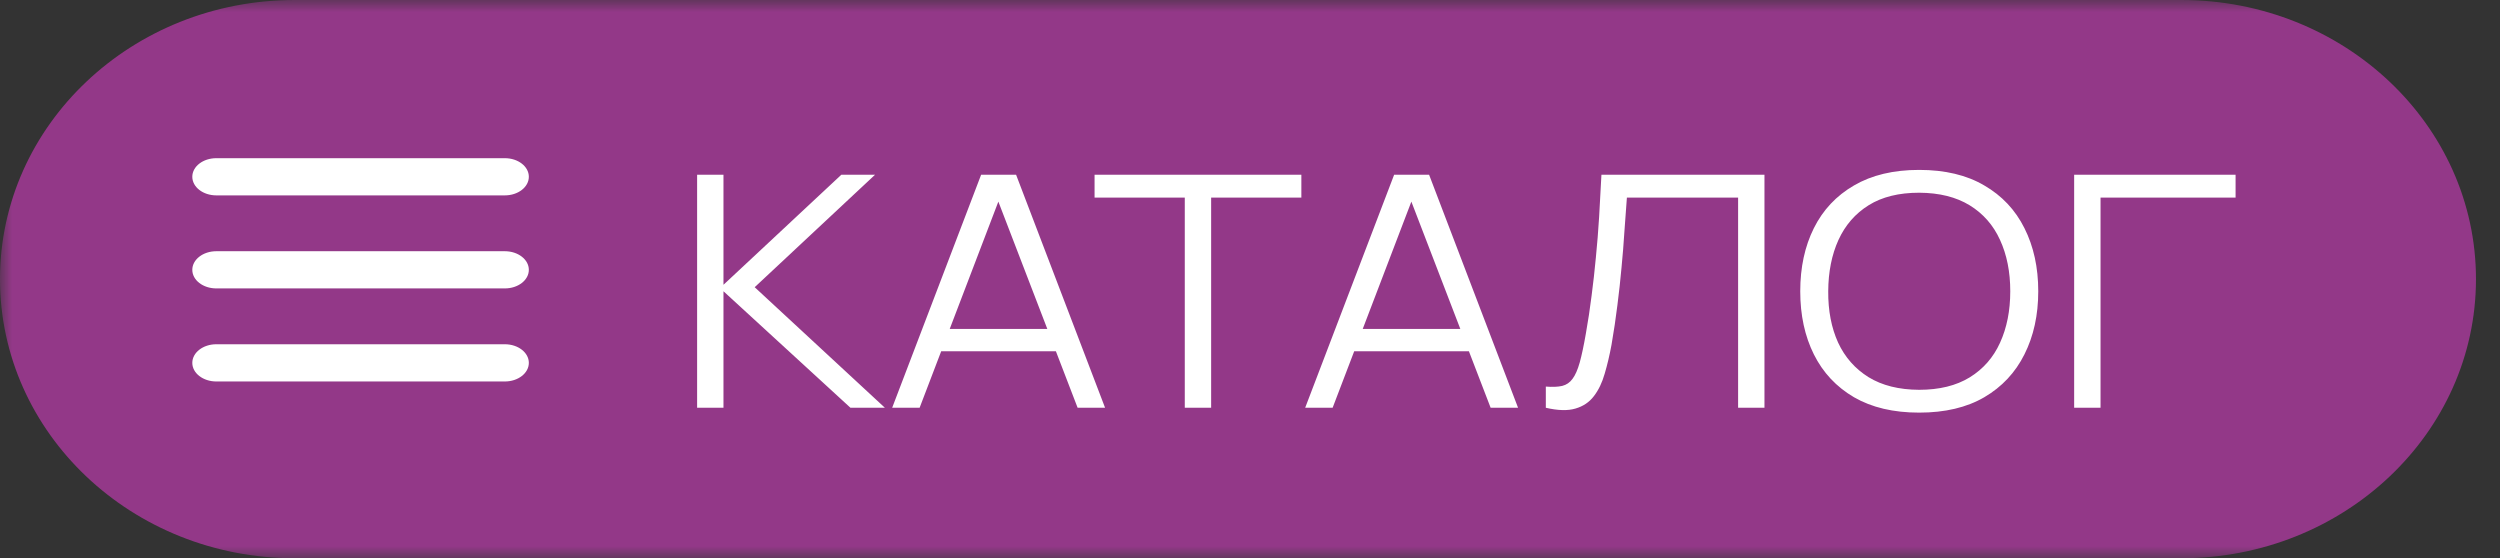 <?xml version="1.0" encoding="UTF-8"?> <svg xmlns="http://www.w3.org/2000/svg" width="103" height="23" viewBox="0 0 103 23" fill="none"><rect x="0" y="0" width="103" height="23" fill="#333333" stroke="none"/><g clip-path="url(#clip0_980_23)"><mask id="mask0_980_23" style="mask-type:luminance" maskUnits="userSpaceOnUse" x="0" y="0" width="103" height="23"><path d="M103 0H0V23H103V0Z" fill="white"></path></mask><g mask="url(#mask0_980_23)"><path d="M89.866 0H12.144C5.437 0 0 5.149 0 11.5C0 17.851 5.437 23 12.144 23H89.866C96.572 23 102.01 17.851 102.01 11.5C102.01 5.149 96.572 0 89.866 0Z" fill="#933888"></path><path d="M7.923 7.283C7.923 6.859 8.366 6.517 8.913 6.517H20.798C21.346 6.517 21.788 6.859 21.788 7.283C21.788 7.707 21.346 8.05 20.798 8.05H8.913C8.366 8.05 7.923 7.707 7.923 7.283ZM7.923 11.117C7.923 10.693 8.366 10.35 8.913 10.35H20.798C21.346 10.35 21.788 10.693 21.788 11.117C21.788 11.541 21.346 11.883 20.798 11.883H8.913C8.366 11.883 7.923 11.541 7.923 11.117ZM21.788 14.95C21.788 15.374 21.346 15.717 20.798 15.717H8.913C8.366 15.717 7.923 15.374 7.923 14.95C7.923 14.526 8.366 14.183 8.913 14.183H20.798C21.346 14.183 21.788 14.526 21.788 14.95Z" fill="white"></path><path d="M28.721 16.8V7.2H29.807V11.733L34.662 7.2H36.051L31.093 11.833L36.458 16.8H35.039L29.807 12V16.8H28.721ZM36.757 16.8L40.422 7.2H41.863L45.529 16.8H44.398L40.917 7.747H41.346L37.888 16.8H36.757ZM38.39 14.473V13.553H43.888V14.473H38.39ZM48.813 16.8V8.14H45.096V7.2H53.616V8.14H49.899V16.8H48.813ZM53.773 16.8L57.438 7.2H58.879L62.544 16.8H61.414L57.933 7.747H58.362L54.904 16.8H53.773ZM55.406 14.473V13.553H60.904V14.473H55.406ZM63.688 16.8V15.927C63.959 15.949 64.183 15.94 64.361 15.9C64.538 15.856 64.681 15.758 64.789 15.607C64.903 15.456 65.001 15.231 65.085 14.933C65.168 14.631 65.252 14.238 65.336 13.753C65.43 13.229 65.508 12.707 65.573 12.187C65.641 11.667 65.701 11.14 65.75 10.607C65.804 10.069 65.848 9.518 65.883 8.953C65.917 8.389 65.949 7.804 65.979 7.2H72.696V16.8H71.61V8.14H67.028C66.994 8.598 66.959 9.067 66.925 9.547C66.895 10.027 66.856 10.518 66.807 11.02C66.762 11.522 66.706 12.04 66.637 12.573C66.573 13.102 66.491 13.649 66.393 14.213C66.314 14.64 66.22 15.036 66.112 15.4C66.008 15.764 65.861 16.071 65.669 16.32C65.481 16.569 65.228 16.74 64.907 16.833C64.592 16.927 64.186 16.916 63.688 16.8ZM79.069 17C78.01 17 77.116 16.789 76.386 16.367C75.657 15.94 75.106 15.351 74.731 14.6C74.357 13.849 74.17 12.982 74.17 12C74.17 11.018 74.357 10.151 74.731 9.4C75.106 8.649 75.657 8.062 76.386 7.64C77.116 7.213 78.01 7 79.069 7C80.133 7 81.027 7.213 81.751 7.64C82.48 8.062 83.032 8.649 83.407 9.4C83.785 10.151 83.976 11.018 83.976 12C83.976 12.982 83.785 13.849 83.407 14.6C83.032 15.351 82.48 15.94 81.751 16.367C81.027 16.789 80.133 17 79.069 17ZM79.069 16.06C79.901 16.06 80.596 15.889 81.153 15.547C81.709 15.204 82.126 14.729 82.402 14.12C82.682 13.507 82.823 12.8 82.823 12C82.823 11.2 82.682 10.496 82.402 9.887C82.126 9.278 81.709 8.802 81.153 8.46C80.596 8.118 79.901 7.944 79.069 7.94C78.236 7.94 77.544 8.111 76.993 8.453C76.441 8.796 76.025 9.273 75.744 9.887C75.468 10.496 75.327 11.2 75.323 12C75.317 12.8 75.453 13.504 75.729 14.113C76.01 14.718 76.428 15.193 76.985 15.54C77.542 15.882 78.236 16.056 79.069 16.06ZM85.455 16.8V7.2H92.106V8.14H86.542V16.8H85.455Z" fill="white"></path></g></g><defs><clipPath id="clip0_980_23"><rect width="103" height="23" fill="white"></rect></clipPath></defs></svg> 